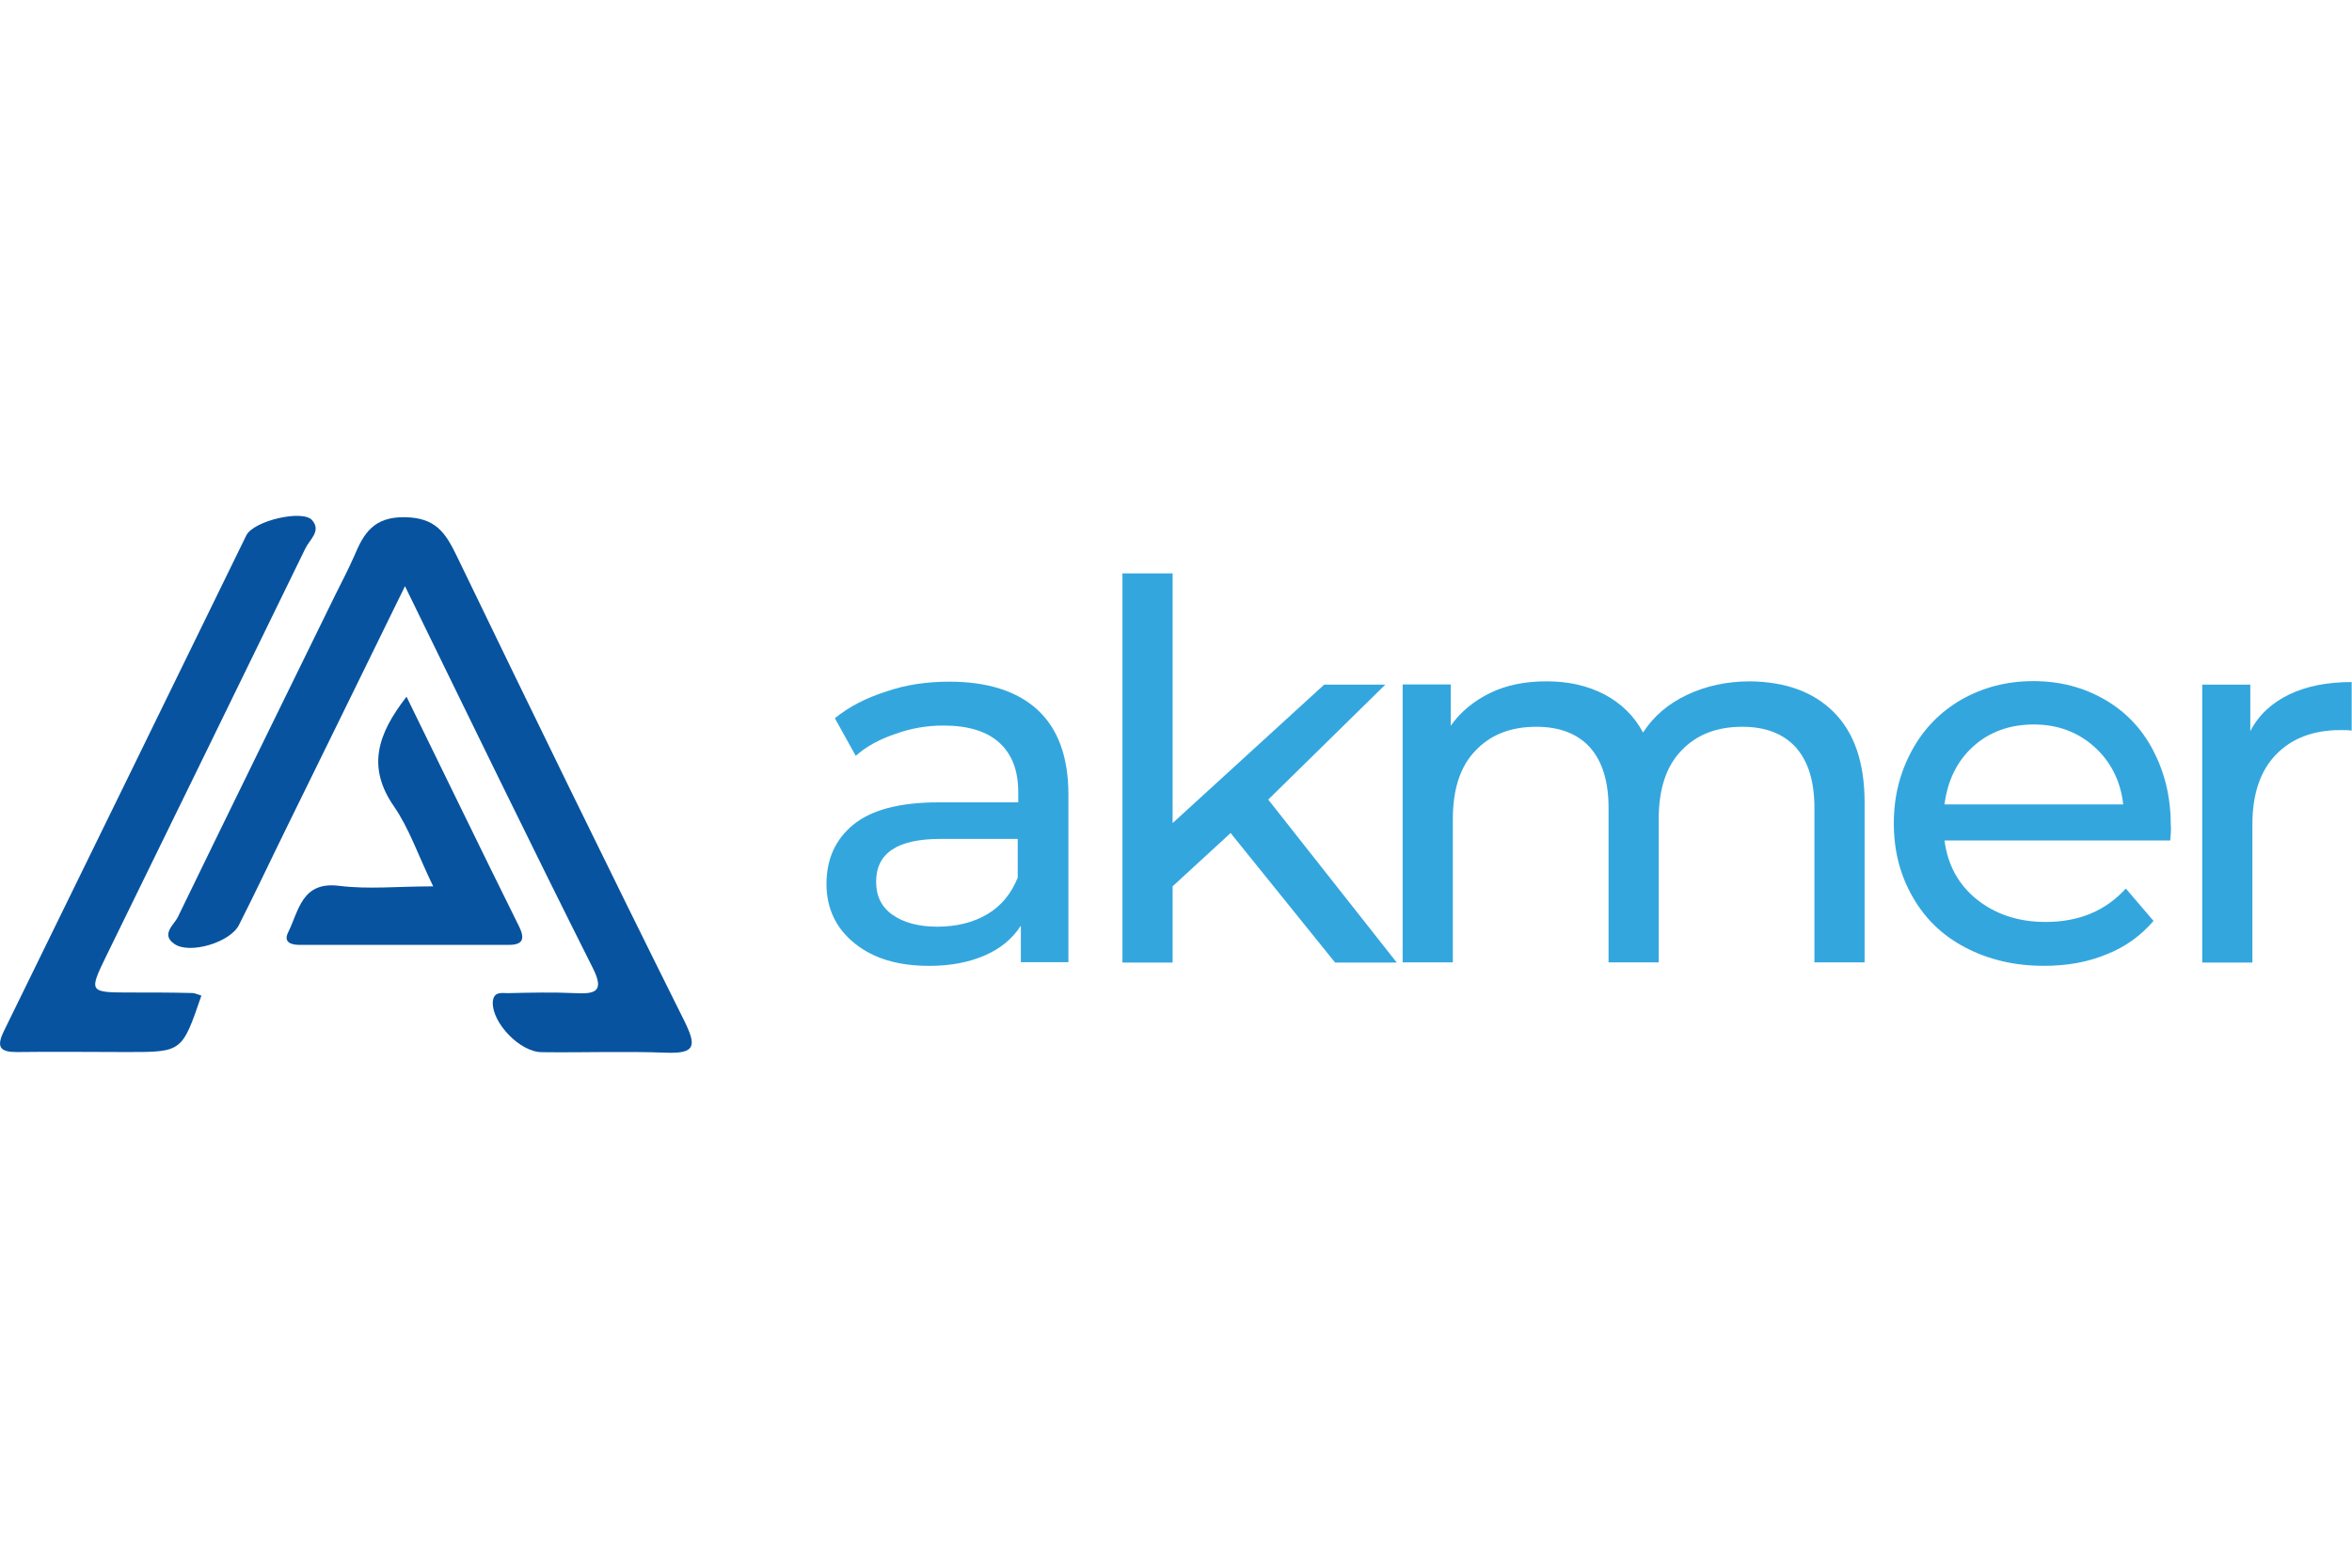 <?xml version="1.0" encoding="utf-8"?>
<!-- Generator: Adobe Illustrator 25.4.1, SVG Export Plug-In . SVG Version: 6.00 Build 0)  -->
<svg version="1.1" id="Layer_1" xmlns="http://www.w3.org/2000/svg" xmlns:xlink="http://www.w3.org/1999/xlink" x="0px" y="0px"
	 viewBox="0 0 600 400" style="enable-background:new 0 0 600 400;" xml:space="preserve">
<style type="text/css">
	.st0{fill:#07539F;}
	.st1{fill:#34A6DE;}
</style>
<g id="g10" transform="matrix(1.333,0,0,-1.333,-144.256,750.253)">
	<g id="g12">
		<g>
			<g id="g14">
				<g id="g20" transform="translate(177.722,550.63)">
					<path id="path22" class="st0" d="M8-100c-7.9-16.2-15.2-31-22.5-45.9c-3.1-6.3-6.1-12.7-9.3-19c-1.7-3.3-9.4-5.6-12.3-3.6
						c-2.7,1.8-0.1,3.7,0.6,5.1c10,20.6,20.1,41.2,30.2,61.8c1.2,2.4,2.5,4.9,3.6,7.4c1.8,4.3,3.7,7.5,9.7,7.4
						c5.8-0.1,7.7-2.9,9.8-7.2c14.4-29.8,28.9-59.6,43.7-89.3c2.3-4.7,2.1-6.2-3.5-6c-7.9,0.3-15.9,0-23.8,0.1
						c-4.2,0-9.5,5.6-9.4,9.5c0.1,2.2,1.7,1.8,2.9,1.8c4.3,0.1,8.6,0.2,12.9,0c3.8-0.2,5.6,0.3,3.4,4.7C32-149.3,20.4-125.4,8-100"
						/>
				</g>
				<g id="g24" transform="translate(142.758,480.355)">
					<path id="path26" class="st0" d="M4-108.1c-3.7-10.8-3.7-10.8-14.2-10.8c-7,0-14.1,0.1-21.1,0c-3.2,0-4,0.9-2.5,4
						c15.5,31.6,30.9,63.2,46.4,94.9c1.4,2.8,10.8,5,12.6,2.9c1.8-2.1-0.5-3.7-1.3-5.4c-12.6-25.9-25.3-51.8-38-77.8
						c-3.5-7.2-3.5-7.2,4.7-7.2c3.9,0,7.7,0,11.6-0.1C2.7-107.6,3.1-107.8,4-108.1"/>
				</g>
				<g id="g28" transform="translate(182.619,499.07)">
					<path id="path30" class="st0" d="M8.5-105.9C5.6-99.9,3.9-94.8,1-90.6c-5.2,7.5-3.2,13.8,2.4,21c7.4-15.1,14.4-29.6,21.6-44.1
						c1.1-2.3,0.6-3.4-2-3.4c-13.4,0-26.7,0-40.1,0c-1.4,0-3.1,0.4-2.2,2.3c2.1,4.2,2.6,9.9,9.8,9C-3.9-106.5,1.7-105.9,8.5-105.9"
						/>
				</g>
				<g id="g32" transform="translate(277.787,494.351)">
					<path id="path34" class="st1" d="M19.4-106.5c2.7,1.6,4.6,4,5.8,7v7.4H10.4c-8.2,0-12.3-2.7-12.3-8.2c0-2.7,1-4.8,3.1-6.3
						c2.1-1.5,5-2.3,8.6-2.3C13.5-108.9,16.7-108.1,19.4-106.5 M29-67.4c3.9-3.6,5.9-9,5.9-16.2v-32.1h-9.1v7
						c-1.6-2.5-3.9-4.4-6.9-5.7c-3-1.3-6.5-2-10.6-2c-6,0-10.7,1.4-14.3,4.3c-3.6,2.9-5.4,6.7-5.4,11.4c0,4.7,1.7,8.5,5.1,11.3
						c3.4,2.8,8.8,4.3,16.3,4.3h15.3v1.9c0,4.2-1.2,7.3-3.6,9.5s-6,3.3-10.7,3.3c-3.1,0-6.2-0.5-9.2-1.6c-3-1-5.6-2.4-7.6-4.2
						l-4,7.2c2.7,2.2,6,3.9,9.8,5.1C3.7-62.6,7.8-62,12.1-62C19.4-62,25.1-63.8,29-67.4"/>
				</g>
				<g id="g36" transform="translate(319.527,508.279)">
					<path id="path38" class="st1" d="M24.2-104.9l-11.1-10.2v-14.6H3.5v74.5h9.6V-103l29,26.5h11.7l-22.4-22L56-129.7H44.2
						L24.2-104.9z"/>
				</g>
				<g id="g40" transform="translate(423.156,529.015)">
					<path id="path42" class="st1" d="M36-102.5c3.9-3.9,5.9-9.6,5.9-17.3v-30.6h-9.6v29.5c0,5.2-1.2,9-3.6,11.7
						c-2.4,2.6-5.8,3.9-10.2,3.9c-4.9,0-8.8-1.5-11.7-4.6c-2.9-3-4.3-7.4-4.3-13.1v-27.4h-9.6v29.5c0,5.2-1.2,9-3.6,11.7
						c-2.4,2.6-5.8,3.9-10.2,3.9c-4.9,0-8.8-1.5-11.7-4.6c-2.9-3-4.3-7.4-4.3-13.1v-27.4h-9.6v53.2h9.2v-7.9
						c1.9,2.7,4.5,4.8,7.6,6.3s6.7,2.2,10.7,2.2c4.2,0,7.8-0.8,11.1-2.5c3.2-1.7,5.7-4.1,7.4-7.3c2,3.1,4.8,5.5,8.4,7.2
						c3.6,1.7,7.6,2.6,12.1,2.6C26.8-96.7,32.1-98.6,36-102.5"/>
				</g>
				<g id="g44" transform="translate(447.048,523.156)">
					<path id="path46" class="st1" d="M38.8-103.2c-3.1-2.8-4.9-6.5-5.5-11.1h34.2c-0.5,4.5-2.4,8.2-5.5,11c-3.1,2.8-7,4.3-11.6,4.3
						S41.9-100.4,38.8-103.2 M76.5-121.2H33.3c0.6-4.7,2.7-8.5,6.2-11.3c3.5-2.8,7.9-4.3,13.1-4.3c6.4,0,11.5,2.1,15.4,6.4l5.3-6.2
						c-2.4-2.8-5.4-5-9-6.4c-3.6-1.5-7.6-2.2-12-2.2c-5.6,0-10.6,1.2-15,3.5c-4.4,2.3-7.7,5.5-10.1,9.7c-2.4,4.2-3.6,8.8-3.6,14.1
						c0,5.2,1.2,9.8,3.5,14c2.3,4.2,5.5,7.4,9.5,9.7c4.1,2.3,8.6,3.5,13.7,3.5c5.1,0,9.6-1.2,13.6-3.5c4-2.3,7.1-5.5,9.3-9.7
						c2.2-4.2,3.4-8.9,3.4-14.3C76.7-119,76.6-120,76.5-121.2"/>
				</g>
				<g id="g48" transform="translate(501.271,532.08)">
					<path id="path50" class="st1" d="M45-102.2c3.3,1.6,7.3,2.4,12,2.4v-9.3c-0.5,0.1-1.3,0.1-2.2,0.1c-5.2,0-9.3-1.6-12.3-4.7
						c-3-3.1-4.5-7.6-4.5-13.3v-26.5h-9.6v53.2h9.2v-8.9C39.2-106.1,41.7-103.8,45-102.2"/>
				</g>
			</g>
		</g>
	</g>
</g>
</svg>
